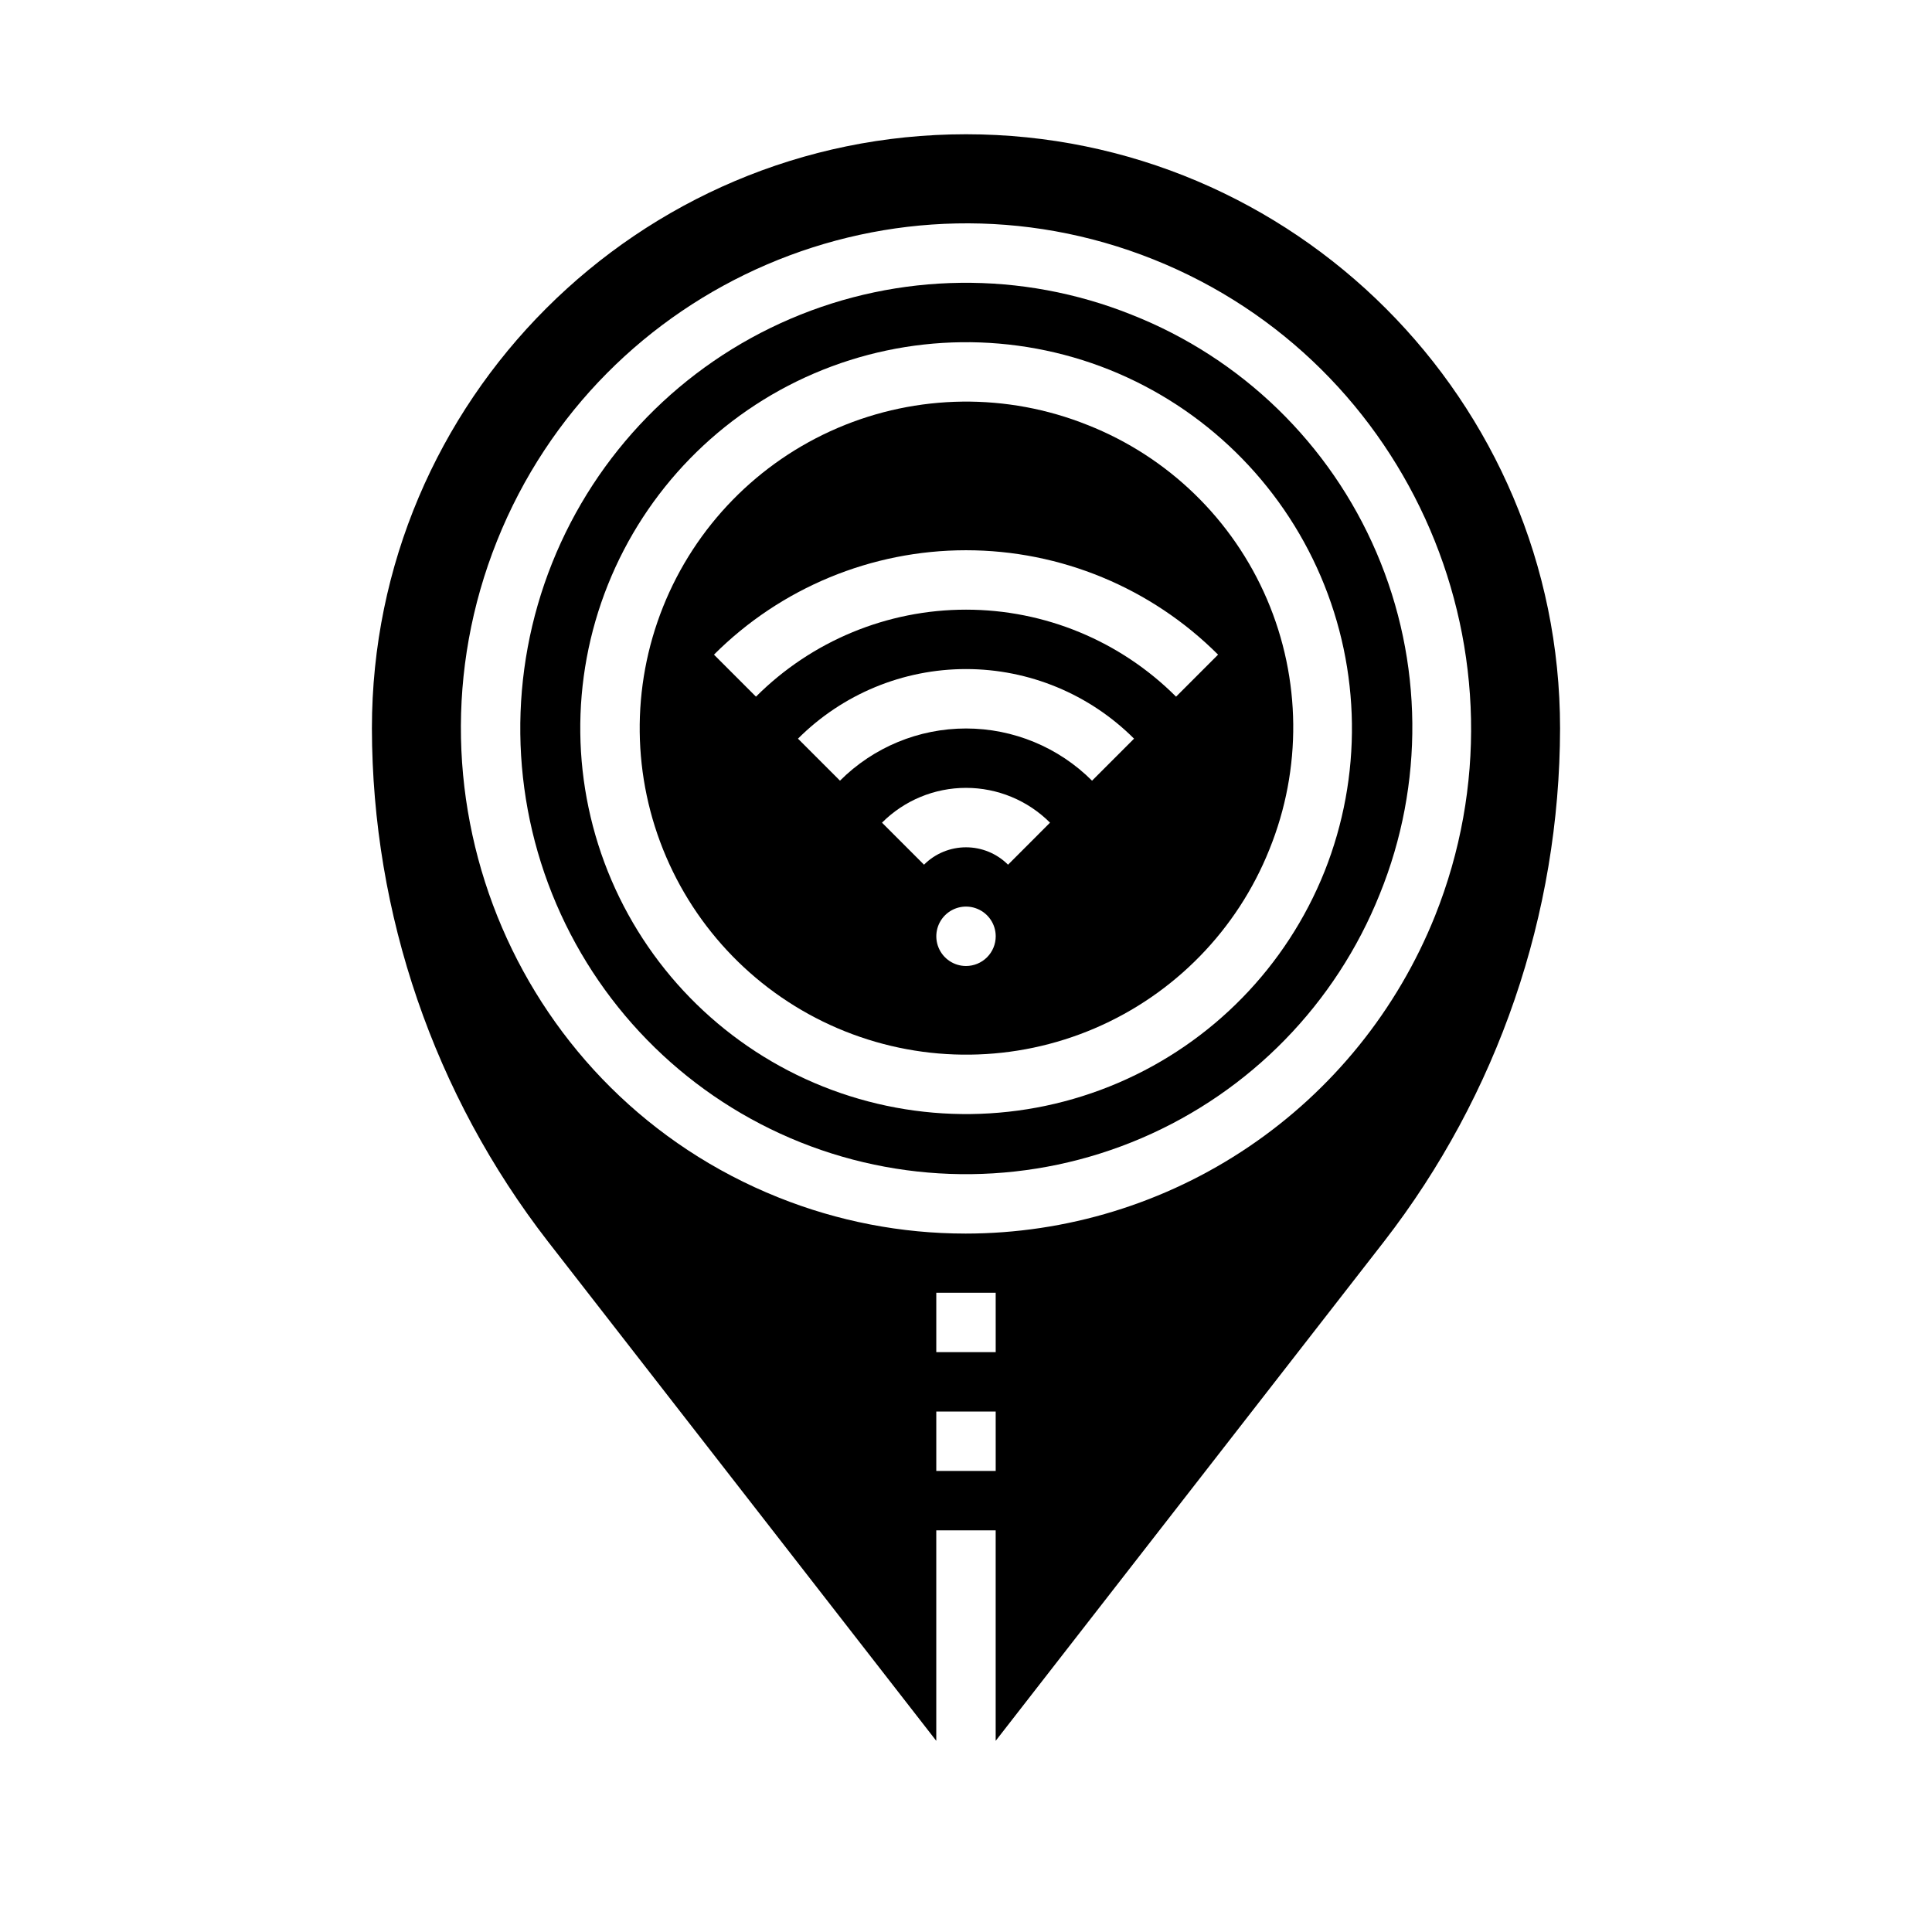<?xml version="1.0" encoding="UTF-8"?>
<!-- Uploaded to: ICON Repo, www.svgrepo.com, Generator: ICON Repo Mixer Tools -->
<svg fill="#000000" width="800px" height="800px" version="1.1" viewBox="144 144 512 512" xmlns="http://www.w3.org/2000/svg">
 <g>
  <path d="m432.2 256.62c-21.309-8.527-45.129-8.234-66.227 0.805-21.094 9.039-37.734 26.09-46.258 47.398-8.523 21.309-8.234 45.133 0.809 66.227 9.039 21.094 26.09 37.734 47.398 46.258 21.309 8.523 45.133 8.234 66.227-0.809 21.094-9.039 37.734-26.09 46.258-47.398 8.641-21.301 8.41-45.168-0.645-66.297-9.055-21.125-26.18-37.754-47.562-46.184zm-32.195 143.38c-3.184 0-6.055-1.918-7.273-4.859s-0.547-6.328 1.707-8.582c2.25-2.25 5.637-2.922 8.578-1.703 2.941 1.215 4.859 4.086 4.859 7.269 0 2.09-0.828 4.09-2.305 5.566-1.477 1.477-3.481 2.309-5.566 2.309zm11.133-26.844v-0.004c-2.953-2.953-6.957-4.609-11.133-4.609s-8.184 1.656-11.133 4.609l-11.133-11.137c5.902-5.906 13.914-9.223 22.266-9.223 8.348 0 16.359 3.316 22.262 9.223zm22.266-22.266-0.004-0.004c-8.855-8.855-20.871-13.832-33.395-13.832-12.527 0-24.539 4.977-33.398 13.832l-11.133-11.133c11.809-11.809 27.828-18.445 44.531-18.445 16.699 0 32.719 6.637 44.531 18.445zm22.266-22.266-0.004-0.004c-14.762-14.762-34.785-23.055-55.66-23.055-20.879 0-40.902 8.293-55.664 23.055l-11.133-11.133c17.715-17.715 41.742-27.668 66.797-27.668 25.051 0 49.078 9.953 66.797 27.668z"/>
  <path d="m443.86 227.39c-29.086-11.637-61.602-11.238-90.395 1.102-28.793 12.336-51.504 35.609-63.137 64.695-11.637 29.086-11.238 61.602 1.102 90.395s35.609 51.504 64.695 63.141c29.086 11.633 61.602 11.234 90.395-1.105 28.793-12.34 51.504-35.613 63.141-64.699 11.797-29.07 11.48-61.652-0.879-90.488-12.355-28.836-35.734-51.535-64.922-63.039zm51.156 147.56c-10.074 25.184-29.742 45.336-54.676 56.02-24.934 10.688-53.09 11.031-78.273 0.953-25.184-10.074-45.336-29.742-56.023-54.672-10.684-24.934-11.023-53.09-0.949-78.273 10.074-25.188 29.742-45.34 54.672-56.023 24.934-10.684 53.09-11.027 78.277-0.953 25.152 10.113 45.273 29.785 55.953 54.703s11.047 53.055 1.02 78.246z"/>
  <path d="m400 179.58c-86.816 0-157.44 70.629-157.44 157.44 0.082 49.254 16.492 97.094 46.672 136.02l102.89 132.3v-55.777h15.742v55.777l102.9-132.3c30.176-38.93 46.59-86.77 46.668-136.02 0-86.812-70.625-157.44-157.44-157.44zm7.871 354.24h-15.746v-15.746h15.742zm0-31.488h-15.746v-15.746h15.742zm-8.035-31.422c-16.977-0.004-33.797-3.258-49.551-9.578-68.527-27.41-101.98-105.46-74.566-174 27.414-68.527 105.46-101.98 174-74.57 68.531 27.414 101.98 105.47 74.562 174-9.969 24.848-27.152 46.141-49.332 61.137-22.176 15-48.336 23.012-75.109 23.012z"/>
 </g>
</svg>